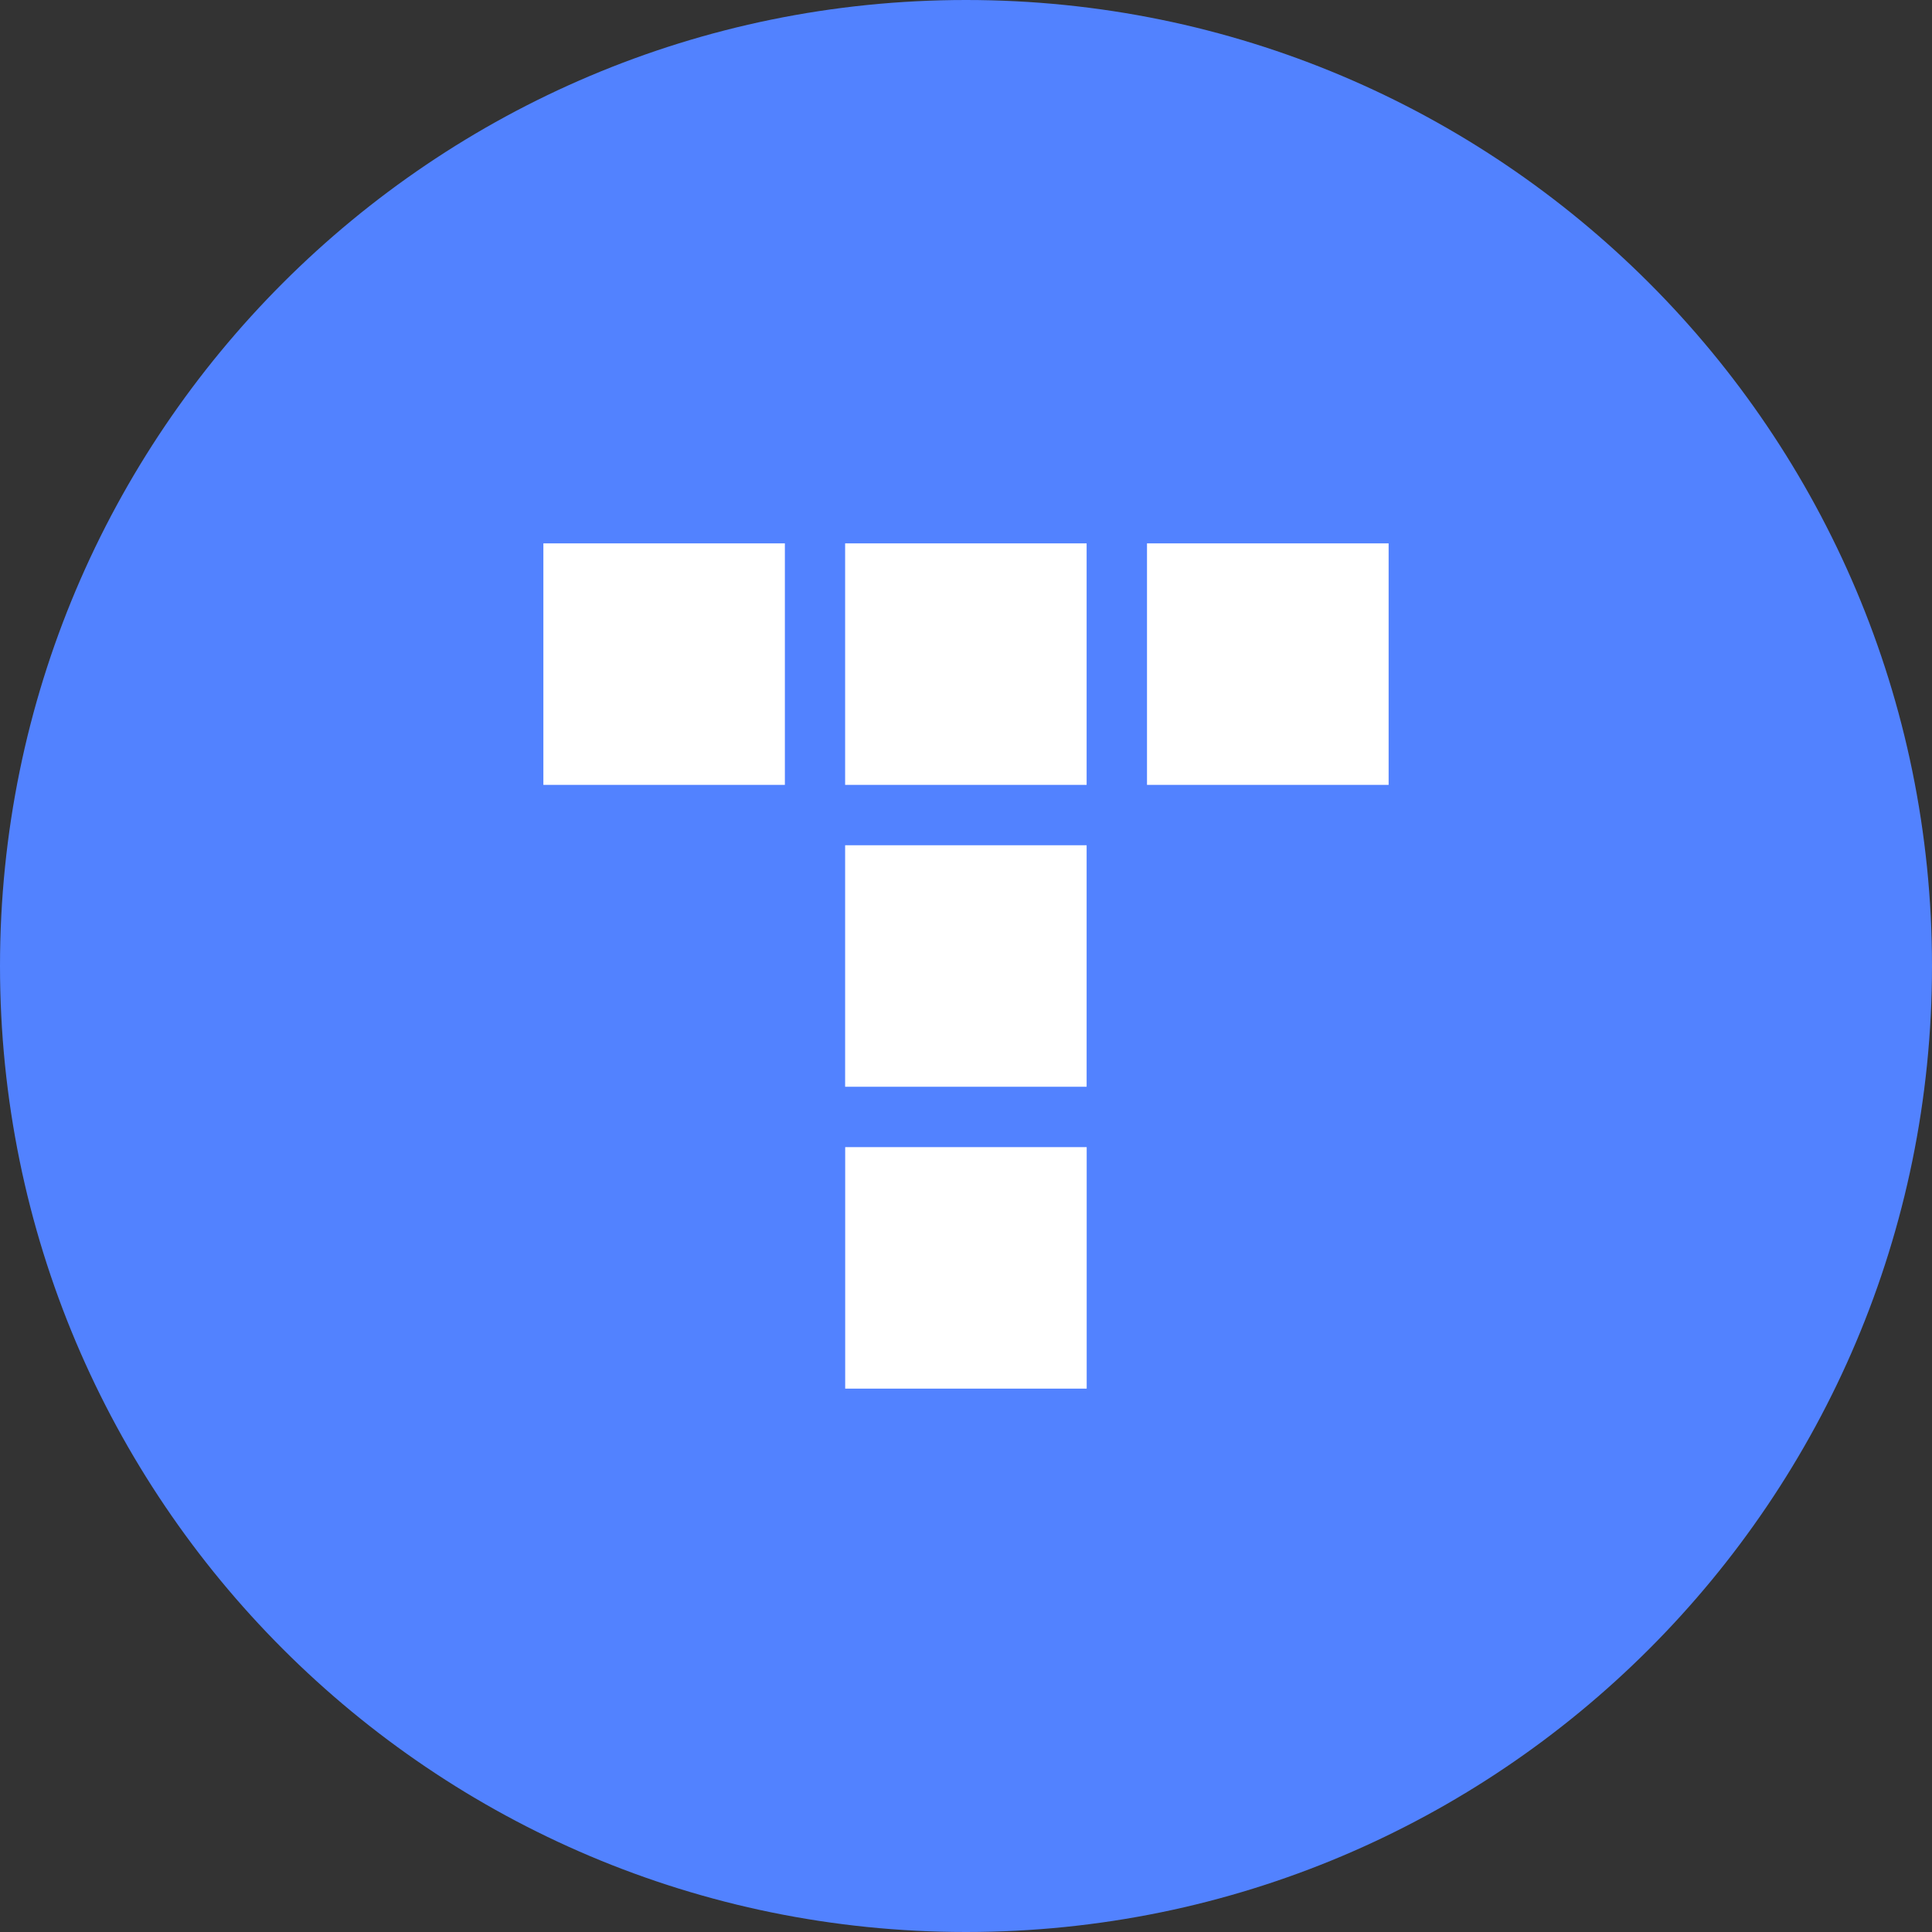 <?xml version="1.0" encoding="UTF-8"?> <svg xmlns="http://www.w3.org/2000/svg" width="32" height="32" viewBox="0 0 32 32" fill="none"><rect x="0" y="0" width="32" height="32" fill="#333333" stroke="none"/><g clip-path="url(#clip0_131_1108)"><path d="M32 16C32 7.163 24.837 0 16 0C7.163 0 0 7.163 0 16C0 24.837 7.163 32 16 32C24.837 32 32 24.837 32 16Z" fill="#5282FF"></path><path fill-rule="evenodd" clip-rule="evenodd" d="M13.999 23V19H17.999V23H13.999ZM13.998 18V14H17.998V18H13.998ZM9 13V9H13V13H9ZM13.998 13V9H17.998V13H13.998ZM18.998 13V9H23V13H18.998Z" fill="white"></path></g><defs><clipPath id="clip0_131_1108"><rect width="32" height="32" fill="white"></rect></clipPath></defs></svg> 